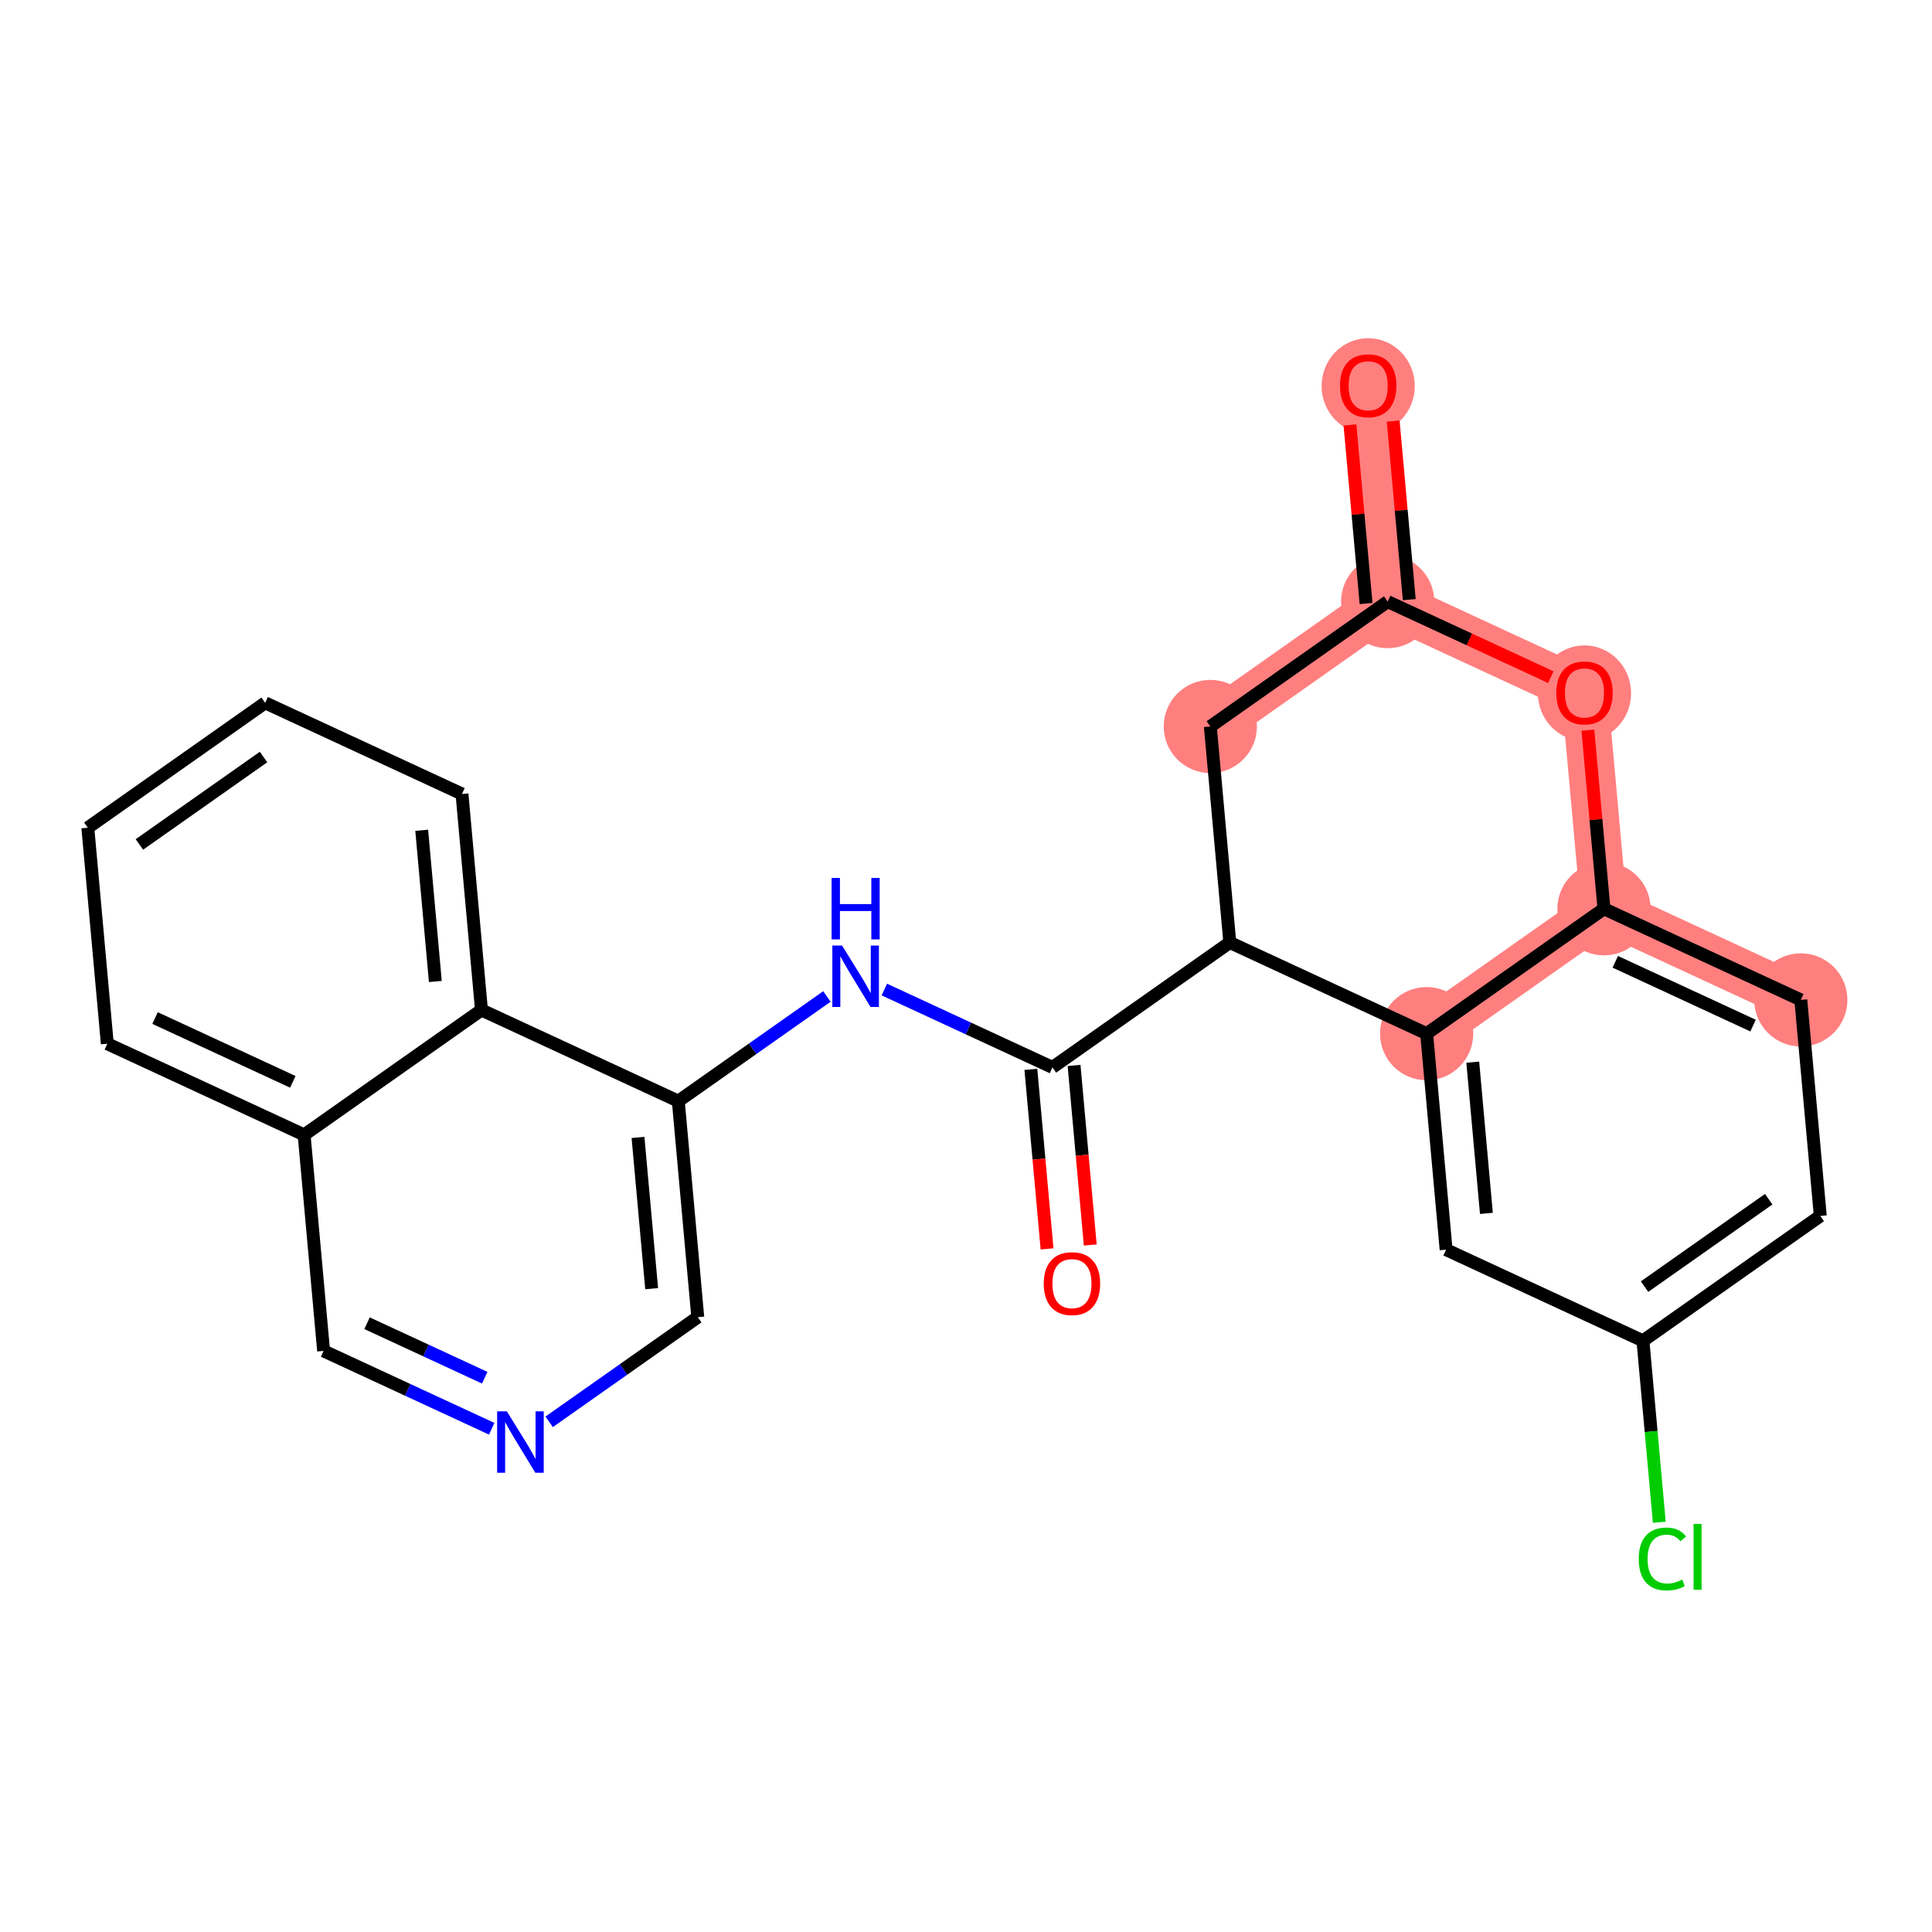 <?xml version='1.0' encoding='iso-8859-1'?>
<svg version='1.1' baseProfile='full'
              xmlns='http://www.w3.org/2000/svg'
                      xmlns:rdkit='http://www.rdkit.org/xml'
                      xmlns:xlink='http://www.w3.org/1999/xlink'
                  xml:space='preserve'
width='300px' height='300px' viewBox='0 0 300 300'>
<!-- END OF HEADER -->
<rect style='opacity:1.0;fill:#FFFFFF;stroke:none' width='300' height='300' x='0' y='0'> </rect>
<rect style='opacity:1.0;fill:#FFFFFF;stroke:none' width='300' height='300' x='0' y='0'> </rect>
<path d='M 212.451,59.871 L 215.477,93.416' style='fill:none;fill-rule:evenodd;stroke:#FF7F7F;stroke-width:7.2px;stroke-linecap:butt;stroke-linejoin:miter;stroke-opacity:1' />
<path d='M 215.477,93.416 L 187.939,112.808' style='fill:none;fill-rule:evenodd;stroke:#FF7F7F;stroke-width:7.2px;stroke-linecap:butt;stroke-linejoin:miter;stroke-opacity:1' />
<path d='M 215.477,93.416 L 246.039,107.568' style='fill:none;fill-rule:evenodd;stroke:#FF7F7F;stroke-width:7.2px;stroke-linecap:butt;stroke-linejoin:miter;stroke-opacity:1' />
<path d='M 221.527,160.505 L 249.065,141.113' style='fill:none;fill-rule:evenodd;stroke:#FF7F7F;stroke-width:7.2px;stroke-linecap:butt;stroke-linejoin:miter;stroke-opacity:1' />
<path d='M 279.628,155.265 L 249.065,141.113' style='fill:none;fill-rule:evenodd;stroke:#FF7F7F;stroke-width:7.2px;stroke-linecap:butt;stroke-linejoin:miter;stroke-opacity:1' />
<path d='M 249.065,141.113 L 246.039,107.568' style='fill:none;fill-rule:evenodd;stroke:#FF7F7F;stroke-width:7.2px;stroke-linecap:butt;stroke-linejoin:miter;stroke-opacity:1' />
<ellipse cx='212.451' cy='59.945' rx='6.736' ry='6.926'  style='fill:#FF7F7F;fill-rule:evenodd;stroke:#FF7F7F;stroke-width:1.0px;stroke-linecap:butt;stroke-linejoin:miter;stroke-opacity:1' />
<ellipse cx='215.477' cy='93.416' rx='6.736' ry='6.736'  style='fill:#FF7F7F;fill-rule:evenodd;stroke:#FF7F7F;stroke-width:1.0px;stroke-linecap:butt;stroke-linejoin:miter;stroke-opacity:1' />
<ellipse cx='187.939' cy='112.808' rx='6.736' ry='6.736'  style='fill:#FF7F7F;fill-rule:evenodd;stroke:#FF7F7F;stroke-width:1.0px;stroke-linecap:butt;stroke-linejoin:miter;stroke-opacity:1' />
<ellipse cx='221.527' cy='160.505' rx='6.736' ry='6.736'  style='fill:#FF7F7F;fill-rule:evenodd;stroke:#FF7F7F;stroke-width:1.0px;stroke-linecap:butt;stroke-linejoin:miter;stroke-opacity:1' />
<ellipse cx='279.628' cy='155.265' rx='6.736' ry='6.736'  style='fill:#FF7F7F;fill-rule:evenodd;stroke:#FF7F7F;stroke-width:1.0px;stroke-linecap:butt;stroke-linejoin:miter;stroke-opacity:1' />
<ellipse cx='249.065' cy='141.113' rx='6.736' ry='6.736'  style='fill:#FF7F7F;fill-rule:evenodd;stroke:#FF7F7F;stroke-width:1.0px;stroke-linecap:butt;stroke-linejoin:miter;stroke-opacity:1' />
<ellipse cx='246.039' cy='107.642' rx='6.736' ry='6.926'  style='fill:#FF7F7F;fill-rule:evenodd;stroke:#FF7F7F;stroke-width:1.0px;stroke-linecap:butt;stroke-linejoin:miter;stroke-opacity:1' />
<path class='bond-0 atom-0 atom-1' d='M 209.621,65.987 L 210.872,79.853' style='fill:none;fill-rule:evenodd;stroke:#FF0000;stroke-width:2.0px;stroke-linecap:butt;stroke-linejoin:miter;stroke-opacity:1' />
<path class='bond-0 atom-0 atom-1' d='M 210.872,79.853 L 212.122,93.718' style='fill:none;fill-rule:evenodd;stroke:#000000;stroke-width:2.0px;stroke-linecap:butt;stroke-linejoin:miter;stroke-opacity:1' />
<path class='bond-0 atom-0 atom-1' d='M 216.33,65.382 L 217.581,79.248' style='fill:none;fill-rule:evenodd;stroke:#FF0000;stroke-width:2.0px;stroke-linecap:butt;stroke-linejoin:miter;stroke-opacity:1' />
<path class='bond-0 atom-0 atom-1' d='M 217.581,79.248 L 218.831,93.113' style='fill:none;fill-rule:evenodd;stroke:#000000;stroke-width:2.0px;stroke-linecap:butt;stroke-linejoin:miter;stroke-opacity:1' />
<path class='bond-1 atom-1 atom-2' d='M 215.477,93.416 L 187.939,112.808' style='fill:none;fill-rule:evenodd;stroke:#000000;stroke-width:2.0px;stroke-linecap:butt;stroke-linejoin:miter;stroke-opacity:1' />
<path class='bond-24 atom-24 atom-1' d='M 240.819,105.151 L 228.148,99.283' style='fill:none;fill-rule:evenodd;stroke:#FF0000;stroke-width:2.0px;stroke-linecap:butt;stroke-linejoin:miter;stroke-opacity:1' />
<path class='bond-24 atom-24 atom-1' d='M 228.148,99.283 L 215.477,93.416' style='fill:none;fill-rule:evenodd;stroke:#000000;stroke-width:2.0px;stroke-linecap:butt;stroke-linejoin:miter;stroke-opacity:1' />
<path class='bond-2 atom-2 atom-3' d='M 187.939,112.808 L 190.964,146.352' style='fill:none;fill-rule:evenodd;stroke:#000000;stroke-width:2.0px;stroke-linecap:butt;stroke-linejoin:miter;stroke-opacity:1' />
<path class='bond-3 atom-3 atom-4' d='M 190.964,146.352 L 163.426,165.744' style='fill:none;fill-rule:evenodd;stroke:#000000;stroke-width:2.0px;stroke-linecap:butt;stroke-linejoin:miter;stroke-opacity:1' />
<path class='bond-16 atom-3 atom-17' d='M 190.964,146.352 L 221.527,160.505' style='fill:none;fill-rule:evenodd;stroke:#000000;stroke-width:2.0px;stroke-linecap:butt;stroke-linejoin:miter;stroke-opacity:1' />
<path class='bond-4 atom-4 atom-5' d='M 160.072,166.047 L 161.329,179.987' style='fill:none;fill-rule:evenodd;stroke:#000000;stroke-width:2.0px;stroke-linecap:butt;stroke-linejoin:miter;stroke-opacity:1' />
<path class='bond-4 atom-4 atom-5' d='M 161.329,179.987 L 162.586,193.926' style='fill:none;fill-rule:evenodd;stroke:#FF0000;stroke-width:2.0px;stroke-linecap:butt;stroke-linejoin:miter;stroke-opacity:1' />
<path class='bond-4 atom-4 atom-5' d='M 166.78,165.442 L 168.038,179.382' style='fill:none;fill-rule:evenodd;stroke:#000000;stroke-width:2.0px;stroke-linecap:butt;stroke-linejoin:miter;stroke-opacity:1' />
<path class='bond-4 atom-4 atom-5' d='M 168.038,179.382 L 169.295,193.321' style='fill:none;fill-rule:evenodd;stroke:#FF0000;stroke-width:2.0px;stroke-linecap:butt;stroke-linejoin:miter;stroke-opacity:1' />
<path class='bond-5 atom-4 atom-6' d='M 163.426,165.744 L 150.374,159.701' style='fill:none;fill-rule:evenodd;stroke:#000000;stroke-width:2.0px;stroke-linecap:butt;stroke-linejoin:miter;stroke-opacity:1' />
<path class='bond-5 atom-4 atom-6' d='M 150.374,159.701 L 137.322,153.657' style='fill:none;fill-rule:evenodd;stroke:#0000FF;stroke-width:2.0px;stroke-linecap:butt;stroke-linejoin:miter;stroke-opacity:1' />
<path class='bond-6 atom-6 atom-7' d='M 128.404,154.732 L 116.864,162.858' style='fill:none;fill-rule:evenodd;stroke:#0000FF;stroke-width:2.0px;stroke-linecap:butt;stroke-linejoin:miter;stroke-opacity:1' />
<path class='bond-6 atom-6 atom-7' d='M 116.864,162.858 L 105.325,170.984' style='fill:none;fill-rule:evenodd;stroke:#000000;stroke-width:2.0px;stroke-linecap:butt;stroke-linejoin:miter;stroke-opacity:1' />
<path class='bond-7 atom-7 atom-8' d='M 105.325,170.984 L 108.35,204.529' style='fill:none;fill-rule:evenodd;stroke:#000000;stroke-width:2.0px;stroke-linecap:butt;stroke-linejoin:miter;stroke-opacity:1' />
<path class='bond-7 atom-7 atom-8' d='M 99.07,176.621 L 101.188,200.102' style='fill:none;fill-rule:evenodd;stroke:#000000;stroke-width:2.0px;stroke-linecap:butt;stroke-linejoin:miter;stroke-opacity:1' />
<path class='bond-25 atom-16 atom-7' d='M 74.762,156.832 L 105.325,170.984' style='fill:none;fill-rule:evenodd;stroke:#000000;stroke-width:2.0px;stroke-linecap:butt;stroke-linejoin:miter;stroke-opacity:1' />
<path class='bond-8 atom-8 atom-9' d='M 108.35,204.529 L 96.811,212.655' style='fill:none;fill-rule:evenodd;stroke:#000000;stroke-width:2.0px;stroke-linecap:butt;stroke-linejoin:miter;stroke-opacity:1' />
<path class='bond-8 atom-8 atom-9' d='M 96.811,212.655 L 85.272,220.78' style='fill:none;fill-rule:evenodd;stroke:#0000FF;stroke-width:2.0px;stroke-linecap:butt;stroke-linejoin:miter;stroke-opacity:1' />
<path class='bond-9 atom-9 atom-10' d='M 76.353,221.856 L 63.301,215.812' style='fill:none;fill-rule:evenodd;stroke:#0000FF;stroke-width:2.0px;stroke-linecap:butt;stroke-linejoin:miter;stroke-opacity:1' />
<path class='bond-9 atom-9 atom-10' d='M 63.301,215.812 L 50.249,209.768' style='fill:none;fill-rule:evenodd;stroke:#000000;stroke-width:2.0px;stroke-linecap:butt;stroke-linejoin:miter;stroke-opacity:1' />
<path class='bond-9 atom-9 atom-10' d='M 75.268,213.93 L 66.132,209.699' style='fill:none;fill-rule:evenodd;stroke:#0000FF;stroke-width:2.0px;stroke-linecap:butt;stroke-linejoin:miter;stroke-opacity:1' />
<path class='bond-9 atom-9 atom-10' d='M 66.132,209.699 L 56.995,205.469' style='fill:none;fill-rule:evenodd;stroke:#000000;stroke-width:2.0px;stroke-linecap:butt;stroke-linejoin:miter;stroke-opacity:1' />
<path class='bond-10 atom-10 atom-11' d='M 50.249,209.768 L 47.224,176.224' style='fill:none;fill-rule:evenodd;stroke:#000000;stroke-width:2.0px;stroke-linecap:butt;stroke-linejoin:miter;stroke-opacity:1' />
<path class='bond-11 atom-11 atom-12' d='M 47.224,176.224 L 16.662,162.071' style='fill:none;fill-rule:evenodd;stroke:#000000;stroke-width:2.0px;stroke-linecap:butt;stroke-linejoin:miter;stroke-opacity:1' />
<path class='bond-11 atom-11 atom-12' d='M 45.471,167.988 L 24.076,158.082' style='fill:none;fill-rule:evenodd;stroke:#000000;stroke-width:2.0px;stroke-linecap:butt;stroke-linejoin:miter;stroke-opacity:1' />
<path class='bond-27 atom-16 atom-11' d='M 74.762,156.832 L 47.224,176.224' style='fill:none;fill-rule:evenodd;stroke:#000000;stroke-width:2.0px;stroke-linecap:butt;stroke-linejoin:miter;stroke-opacity:1' />
<path class='bond-12 atom-12 atom-13' d='M 16.662,162.071 L 13.636,128.527' style='fill:none;fill-rule:evenodd;stroke:#000000;stroke-width:2.0px;stroke-linecap:butt;stroke-linejoin:miter;stroke-opacity:1' />
<path class='bond-13 atom-13 atom-14' d='M 13.636,128.527 L 41.174,109.135' style='fill:none;fill-rule:evenodd;stroke:#000000;stroke-width:2.0px;stroke-linecap:butt;stroke-linejoin:miter;stroke-opacity:1' />
<path class='bond-13 atom-13 atom-14' d='M 21.645,131.126 L 40.922,117.551' style='fill:none;fill-rule:evenodd;stroke:#000000;stroke-width:2.0px;stroke-linecap:butt;stroke-linejoin:miter;stroke-opacity:1' />
<path class='bond-14 atom-14 atom-15' d='M 41.174,109.135 L 71.737,123.287' style='fill:none;fill-rule:evenodd;stroke:#000000;stroke-width:2.0px;stroke-linecap:butt;stroke-linejoin:miter;stroke-opacity:1' />
<path class='bond-15 atom-15 atom-16' d='M 71.737,123.287 L 74.762,156.832' style='fill:none;fill-rule:evenodd;stroke:#000000;stroke-width:2.0px;stroke-linecap:butt;stroke-linejoin:miter;stroke-opacity:1' />
<path class='bond-15 atom-15 atom-16' d='M 65.482,128.924 L 67.6,152.405' style='fill:none;fill-rule:evenodd;stroke:#000000;stroke-width:2.0px;stroke-linecap:butt;stroke-linejoin:miter;stroke-opacity:1' />
<path class='bond-17 atom-17 atom-18' d='M 221.527,160.505 L 224.552,194.049' style='fill:none;fill-rule:evenodd;stroke:#000000;stroke-width:2.0px;stroke-linecap:butt;stroke-linejoin:miter;stroke-opacity:1' />
<path class='bond-17 atom-17 atom-18' d='M 228.689,164.931 L 230.807,188.413' style='fill:none;fill-rule:evenodd;stroke:#000000;stroke-width:2.0px;stroke-linecap:butt;stroke-linejoin:miter;stroke-opacity:1' />
<path class='bond-26 atom-23 atom-17' d='M 249.065,141.113 L 221.527,160.505' style='fill:none;fill-rule:evenodd;stroke:#000000;stroke-width:2.0px;stroke-linecap:butt;stroke-linejoin:miter;stroke-opacity:1' />
<path class='bond-18 atom-18 atom-19' d='M 224.552,194.049 L 255.115,208.202' style='fill:none;fill-rule:evenodd;stroke:#000000;stroke-width:2.0px;stroke-linecap:butt;stroke-linejoin:miter;stroke-opacity:1' />
<path class='bond-19 atom-19 atom-20' d='M 255.115,208.202 L 256.385,222.286' style='fill:none;fill-rule:evenodd;stroke:#000000;stroke-width:2.0px;stroke-linecap:butt;stroke-linejoin:miter;stroke-opacity:1' />
<path class='bond-19 atom-19 atom-20' d='M 256.385,222.286 L 257.655,236.371' style='fill:none;fill-rule:evenodd;stroke:#00CC00;stroke-width:2.0px;stroke-linecap:butt;stroke-linejoin:miter;stroke-opacity:1' />
<path class='bond-20 atom-19 atom-21' d='M 255.115,208.202 L 282.653,188.81' style='fill:none;fill-rule:evenodd;stroke:#000000;stroke-width:2.0px;stroke-linecap:butt;stroke-linejoin:miter;stroke-opacity:1' />
<path class='bond-20 atom-19 atom-21' d='M 255.367,199.785 L 274.644,186.211' style='fill:none;fill-rule:evenodd;stroke:#000000;stroke-width:2.0px;stroke-linecap:butt;stroke-linejoin:miter;stroke-opacity:1' />
<path class='bond-21 atom-21 atom-22' d='M 282.653,188.81 L 279.628,155.265' style='fill:none;fill-rule:evenodd;stroke:#000000;stroke-width:2.0px;stroke-linecap:butt;stroke-linejoin:miter;stroke-opacity:1' />
<path class='bond-22 atom-22 atom-23' d='M 279.628,155.265 L 249.065,141.113' style='fill:none;fill-rule:evenodd;stroke:#000000;stroke-width:2.0px;stroke-linecap:butt;stroke-linejoin:miter;stroke-opacity:1' />
<path class='bond-22 atom-22 atom-23' d='M 272.213,159.255 L 250.819,149.348' style='fill:none;fill-rule:evenodd;stroke:#000000;stroke-width:2.0px;stroke-linecap:butt;stroke-linejoin:miter;stroke-opacity:1' />
<path class='bond-23 atom-23 atom-24' d='M 249.065,141.113 L 247.814,127.247' style='fill:none;fill-rule:evenodd;stroke:#000000;stroke-width:2.0px;stroke-linecap:butt;stroke-linejoin:miter;stroke-opacity:1' />
<path class='bond-23 atom-23 atom-24' d='M 247.814,127.247 L 246.564,113.382' style='fill:none;fill-rule:evenodd;stroke:#FF0000;stroke-width:2.0px;stroke-linecap:butt;stroke-linejoin:miter;stroke-opacity:1' />
<path  class='atom-0' d='M 208.073 59.898
Q 208.073 57.608, 209.205 56.328
Q 210.336 55.048, 212.451 55.048
Q 214.567 55.048, 215.698 56.328
Q 216.83 57.608, 216.83 59.898
Q 216.83 62.215, 215.685 63.536
Q 214.54 64.843, 212.451 64.843
Q 210.35 64.843, 209.205 63.536
Q 208.073 62.229, 208.073 59.898
M 212.451 63.765
Q 213.906 63.765, 214.688 62.795
Q 215.483 61.811, 215.483 59.898
Q 215.483 58.026, 214.688 57.083
Q 213.906 56.126, 212.451 56.126
Q 210.996 56.126, 210.202 57.069
Q 209.42 58.012, 209.42 59.898
Q 209.42 61.825, 210.202 62.795
Q 210.996 63.765, 212.451 63.765
' fill='#FF0000'/>
<path  class='atom-5' d='M 162.073 199.316
Q 162.073 197.026, 163.204 195.746
Q 164.336 194.466, 166.451 194.466
Q 168.566 194.466, 169.698 195.746
Q 170.83 197.026, 170.83 199.316
Q 170.83 201.633, 169.684 202.953
Q 168.539 204.26, 166.451 204.26
Q 164.349 204.26, 163.204 202.953
Q 162.073 201.647, 162.073 199.316
M 166.451 203.182
Q 167.906 203.182, 168.687 202.212
Q 169.482 201.229, 169.482 199.316
Q 169.482 197.443, 168.687 196.5
Q 167.906 195.544, 166.451 195.544
Q 164.996 195.544, 164.201 196.487
Q 163.42 197.43, 163.42 199.316
Q 163.42 201.242, 164.201 202.212
Q 164.996 203.182, 166.451 203.182
' fill='#FF0000'/>
<path  class='atom-6' d='M 130.755 146.823
L 133.88 151.875
Q 134.19 152.373, 134.689 153.276
Q 135.187 154.179, 135.214 154.233
L 135.214 146.823
L 136.48 146.823
L 136.48 156.361
L 135.174 156.361
L 131.819 150.838
Q 131.428 150.191, 131.011 149.45
Q 130.606 148.709, 130.485 148.48
L 130.485 156.361
L 129.246 156.361
L 129.246 146.823
L 130.755 146.823
' fill='#0000FF'/>
<path  class='atom-6' d='M 129.131 136.331
L 130.425 136.331
L 130.425 140.386
L 135.301 140.386
L 135.301 136.331
L 136.595 136.331
L 136.595 145.869
L 135.301 145.869
L 135.301 141.464
L 130.425 141.464
L 130.425 145.869
L 129.131 145.869
L 129.131 136.331
' fill='#0000FF'/>
<path  class='atom-9' d='M 78.704 219.151
L 81.83 224.204
Q 82.139 224.702, 82.638 225.605
Q 83.136 226.507, 83.163 226.561
L 83.163 219.151
L 84.43 219.151
L 84.43 228.69
L 83.123 228.69
L 79.768 223.166
Q 79.378 222.52, 78.96 221.779
Q 78.556 221.038, 78.435 220.809
L 78.435 228.69
L 77.195 228.69
L 77.195 219.151
L 78.704 219.151
' fill='#0000FF'/>
<path  class='atom-20' d='M 254.462 242.076
Q 254.462 239.705, 255.567 238.466
Q 256.685 237.213, 258.8 237.213
Q 260.767 237.213, 261.818 238.6
L 260.929 239.328
Q 260.161 238.318, 258.8 238.318
Q 257.358 238.318, 256.591 239.288
Q 255.836 240.244, 255.836 242.076
Q 255.836 243.962, 256.618 244.932
Q 257.412 245.902, 258.948 245.902
Q 259.999 245.902, 261.225 245.269
L 261.602 246.28
Q 261.104 246.603, 260.349 246.792
Q 259.595 246.98, 258.76 246.98
Q 256.685 246.98, 255.567 245.714
Q 254.462 244.447, 254.462 242.076
' fill='#00CC00'/>
<path  class='atom-20' d='M 262.976 236.634
L 264.216 236.634
L 264.216 246.859
L 262.976 246.859
L 262.976 236.634
' fill='#00CC00'/>
<path  class='atom-24' d='M 241.661 107.595
Q 241.661 105.305, 242.793 104.025
Q 243.924 102.745, 246.039 102.745
Q 248.155 102.745, 249.286 104.025
Q 250.418 105.305, 250.418 107.595
Q 250.418 109.912, 249.273 111.233
Q 248.128 112.54, 246.039 112.54
Q 243.938 112.54, 242.793 111.233
Q 241.661 109.926, 241.661 107.595
M 246.039 111.462
Q 247.494 111.462, 248.276 110.492
Q 249.071 109.508, 249.071 107.595
Q 249.071 105.723, 248.276 104.779
Q 247.494 103.823, 246.039 103.823
Q 244.584 103.823, 243.79 104.766
Q 243.008 105.709, 243.008 107.595
Q 243.008 109.522, 243.79 110.492
Q 244.584 111.462, 246.039 111.462
' fill='#FF0000'/>
</svg>

